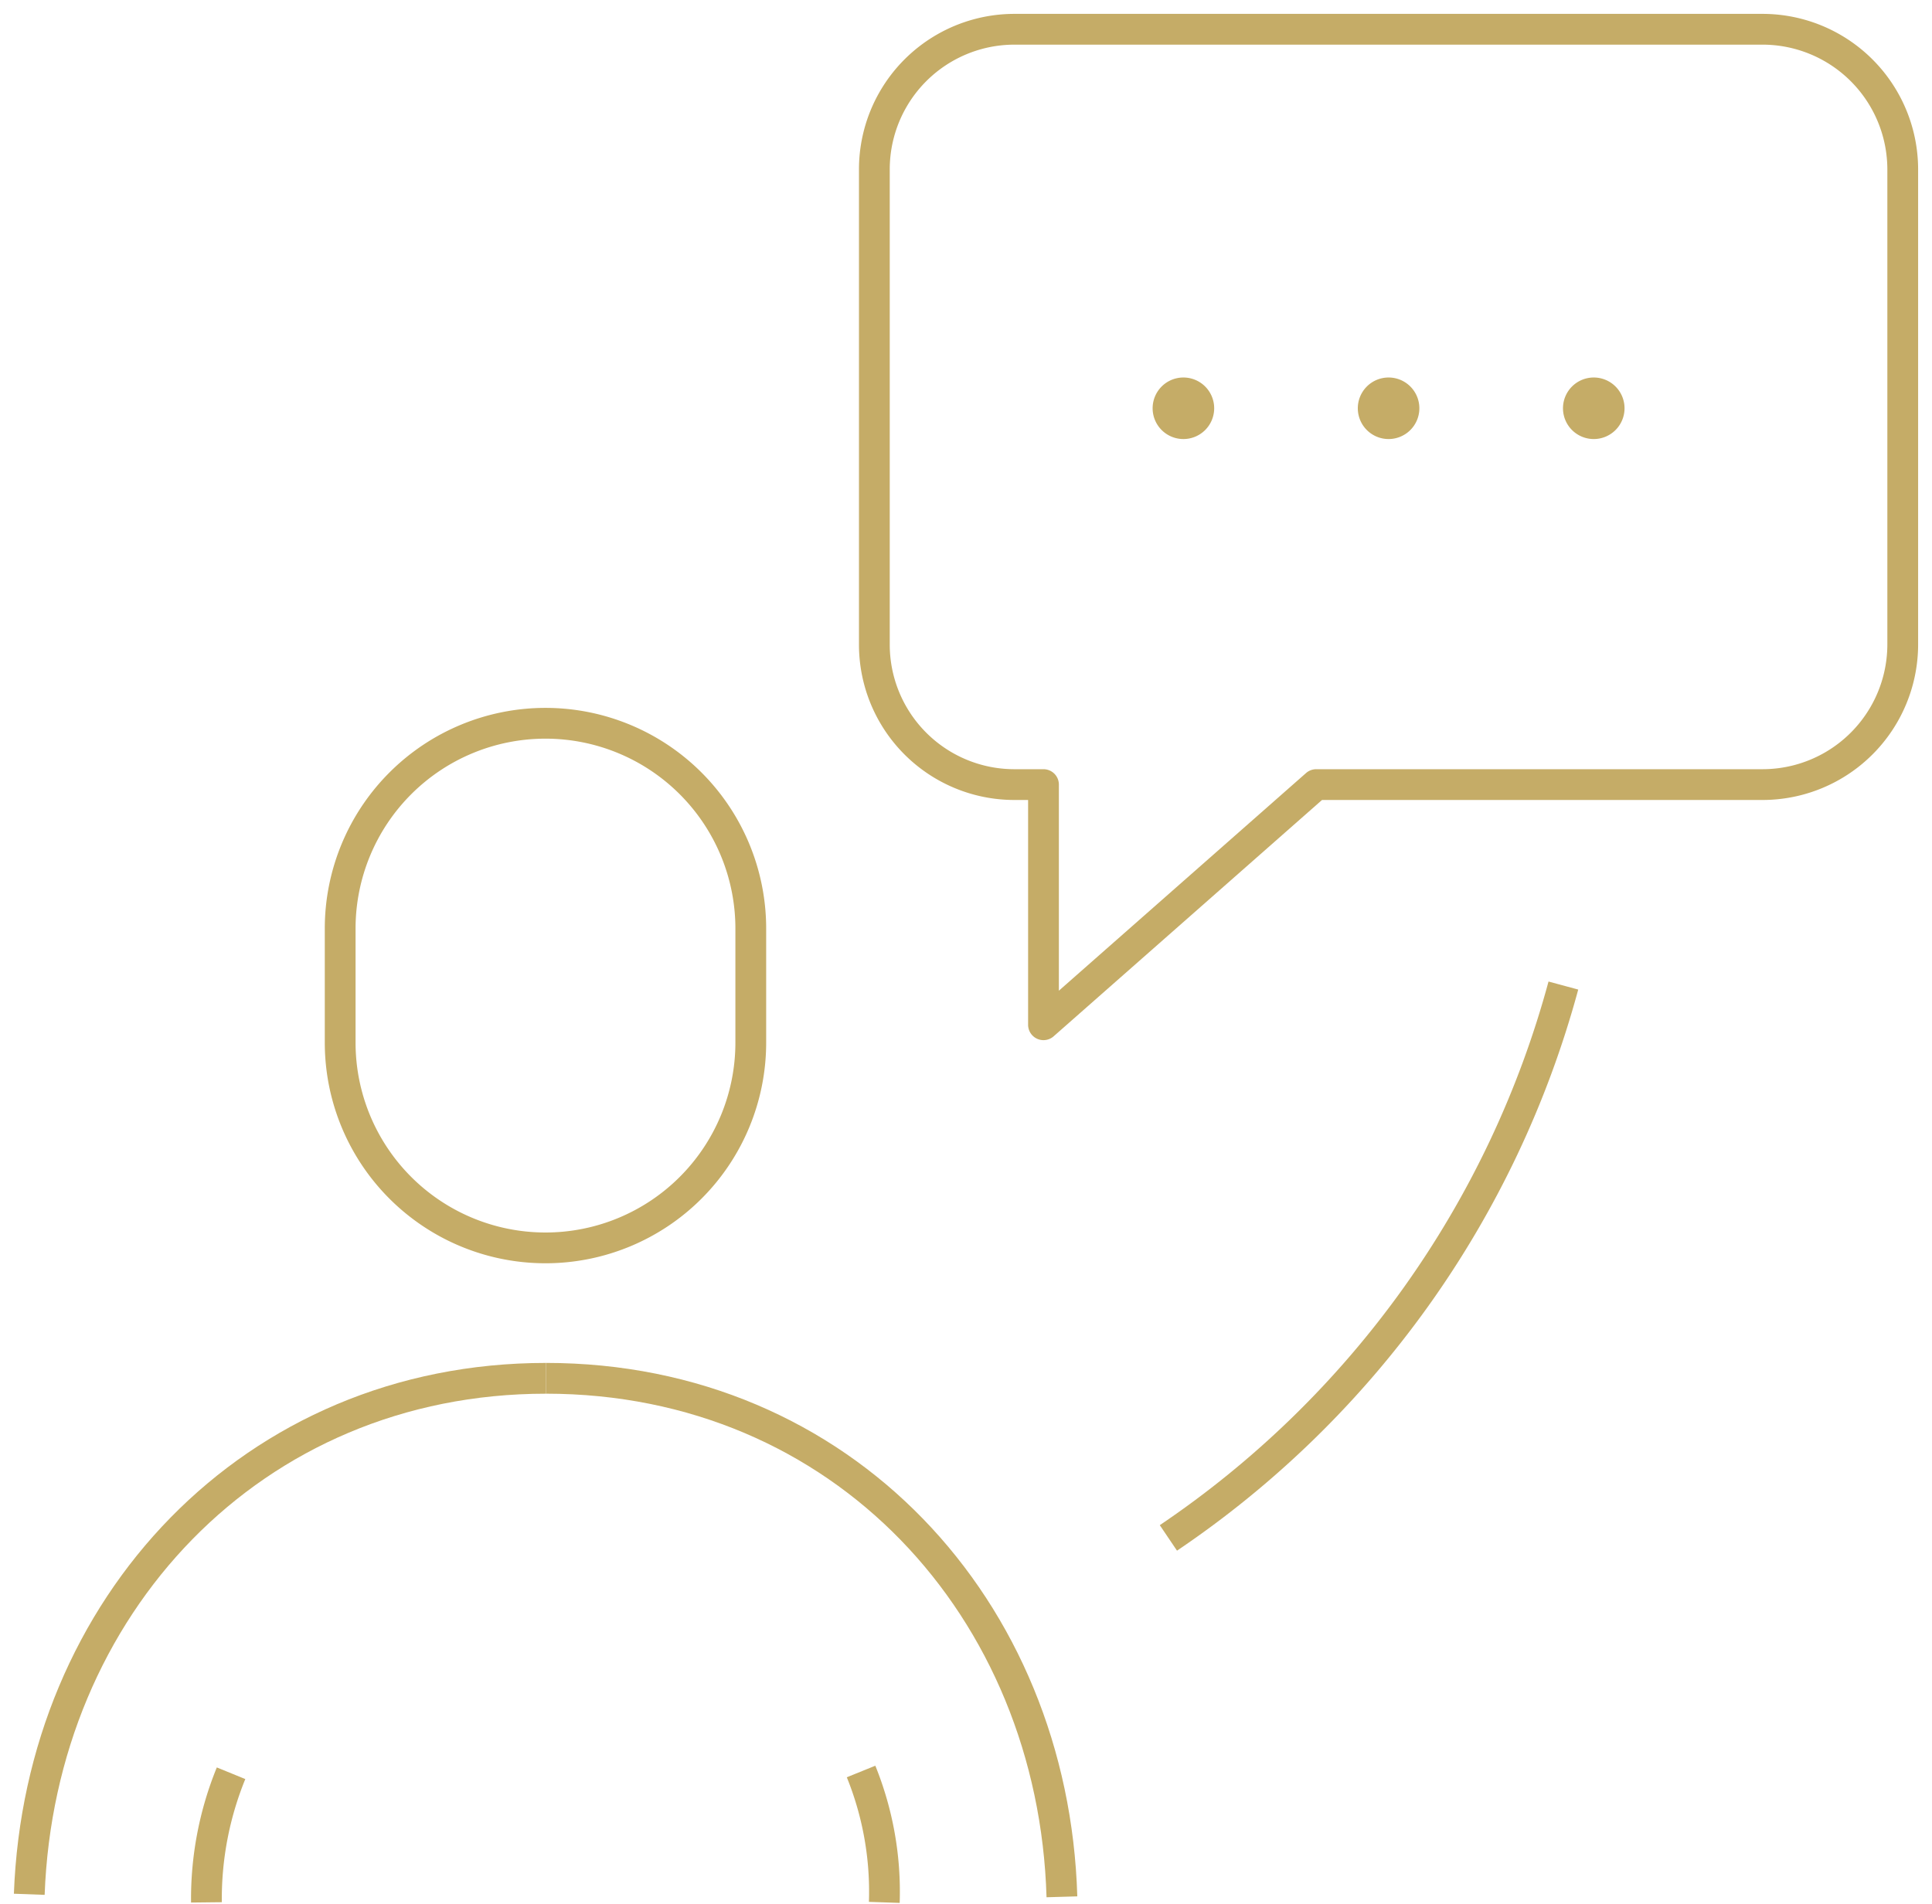<svg xmlns="http://www.w3.org/2000/svg" xmlns:xlink="http://www.w3.org/1999/xlink" width="125.555" height="123.729" viewBox="0 0 125.555 123.729">
  <g id="Groupe_31" data-name="Groupe 31" transform="translate(0 0)">
    <g id="Groupe_31-2" data-name="Groupe 31" transform="translate(0 0)">
      <path id="Tracé_54" data-name="Tracé 54" d="M16.219,38.771a20.8,20.8,0,0,0-1.51-8.507" transform="translate(41.249 84.871)" fill="none" stroke="#c5ac67" stroke-linejoin="round" stroke-width="2"/>
      <path id="Tracé_55" data-name="Tracé 55" d="M5.131,30.294a21.57,21.57,0,0,0-1.6,8.392" transform="translate(9.885 84.955)" fill="none" stroke="#c5ac67" stroke-linejoin="round" stroke-width="2"/>
      <path id="Tracé_56" data-name="Tracé 56" d="M34.073,23.547C14.991,23.547,1.192,38.392.5,57.082" transform="translate(1.402 66.034)" fill="none" stroke="#c5ac67" stroke-linejoin="round" stroke-width="2"/>
      <path id="Tracé_57" data-name="Tracé 57" d="M42.86,57.246c-.548-18.721-14.259-33.7-33.535-33.7" transform="translate(26.151 66.034)" fill="none" stroke="#c5ac67" stroke-linejoin="round" stroke-width="2"/>
      <path id="Tracé_58" data-name="Tracé 58" d="M19.153,46.454h0A13.341,13.341,0,0,1,5.811,33.113V25.7a13.342,13.342,0,1,1,26.684,0v7.415A13.341,13.341,0,0,1,19.153,46.454Z" transform="translate(16.296 34.65)" fill="none" stroke="#c5ac67" stroke-linejoin="round" stroke-width="2"/>
      <path id="Tracé_59" data-name="Tracé 59" d="M81.767,9.634V40.457a9.113,9.113,0,0,1-9.134,9.134H43.651L25.927,65.2V49.591H24.013a9.1,9.1,0,0,1-9.077-9.134V9.634A9.105,9.105,0,0,1,24.013.5h48.62A9.115,9.115,0,0,1,81.767,9.634Z" transform="translate(41.886 1.402)" fill="none" stroke="#c5ac67" stroke-linejoin="round" stroke-width="2"/>
      <path id="Tracé_60" data-name="Tracé 60" d="M21.956,7.713a1,1,0,1,1-1-1A1,1,0,0,1,21.956,7.713Z" transform="translate(55.95 18.822)" fill="none" stroke="#c5ac67" stroke-linejoin="round" stroke-width="2"/>
      <path id="Tracé_61" data-name="Tracé 61" d="M25.461,7.713a1,1,0,1,1-1-1A1,1,0,0,1,25.461,7.713Z" transform="translate(65.779 18.822)" fill="none" stroke="#c5ac67" stroke-linejoin="round" stroke-width="2"/>
      <path id="Tracé_62" data-name="Tracé 62" d="M28.966,7.713a1,1,0,1,1-1-1A1,1,0,0,1,28.966,7.713Z" transform="translate(75.608 18.822)" fill="none" stroke="#c5ac67" stroke-linejoin="round" stroke-width="2"/>
      <path id="Tracé_63" data-name="Tracé 63" d="M45.627,16.837a63.217,63.217,0,0,1-25.668,35.9" transform="translate(55.972 47.217)" fill="none" stroke="#c5ac67" stroke-linejoin="round" stroke-width="2"/>
    </g>
  </g>
</svg>
